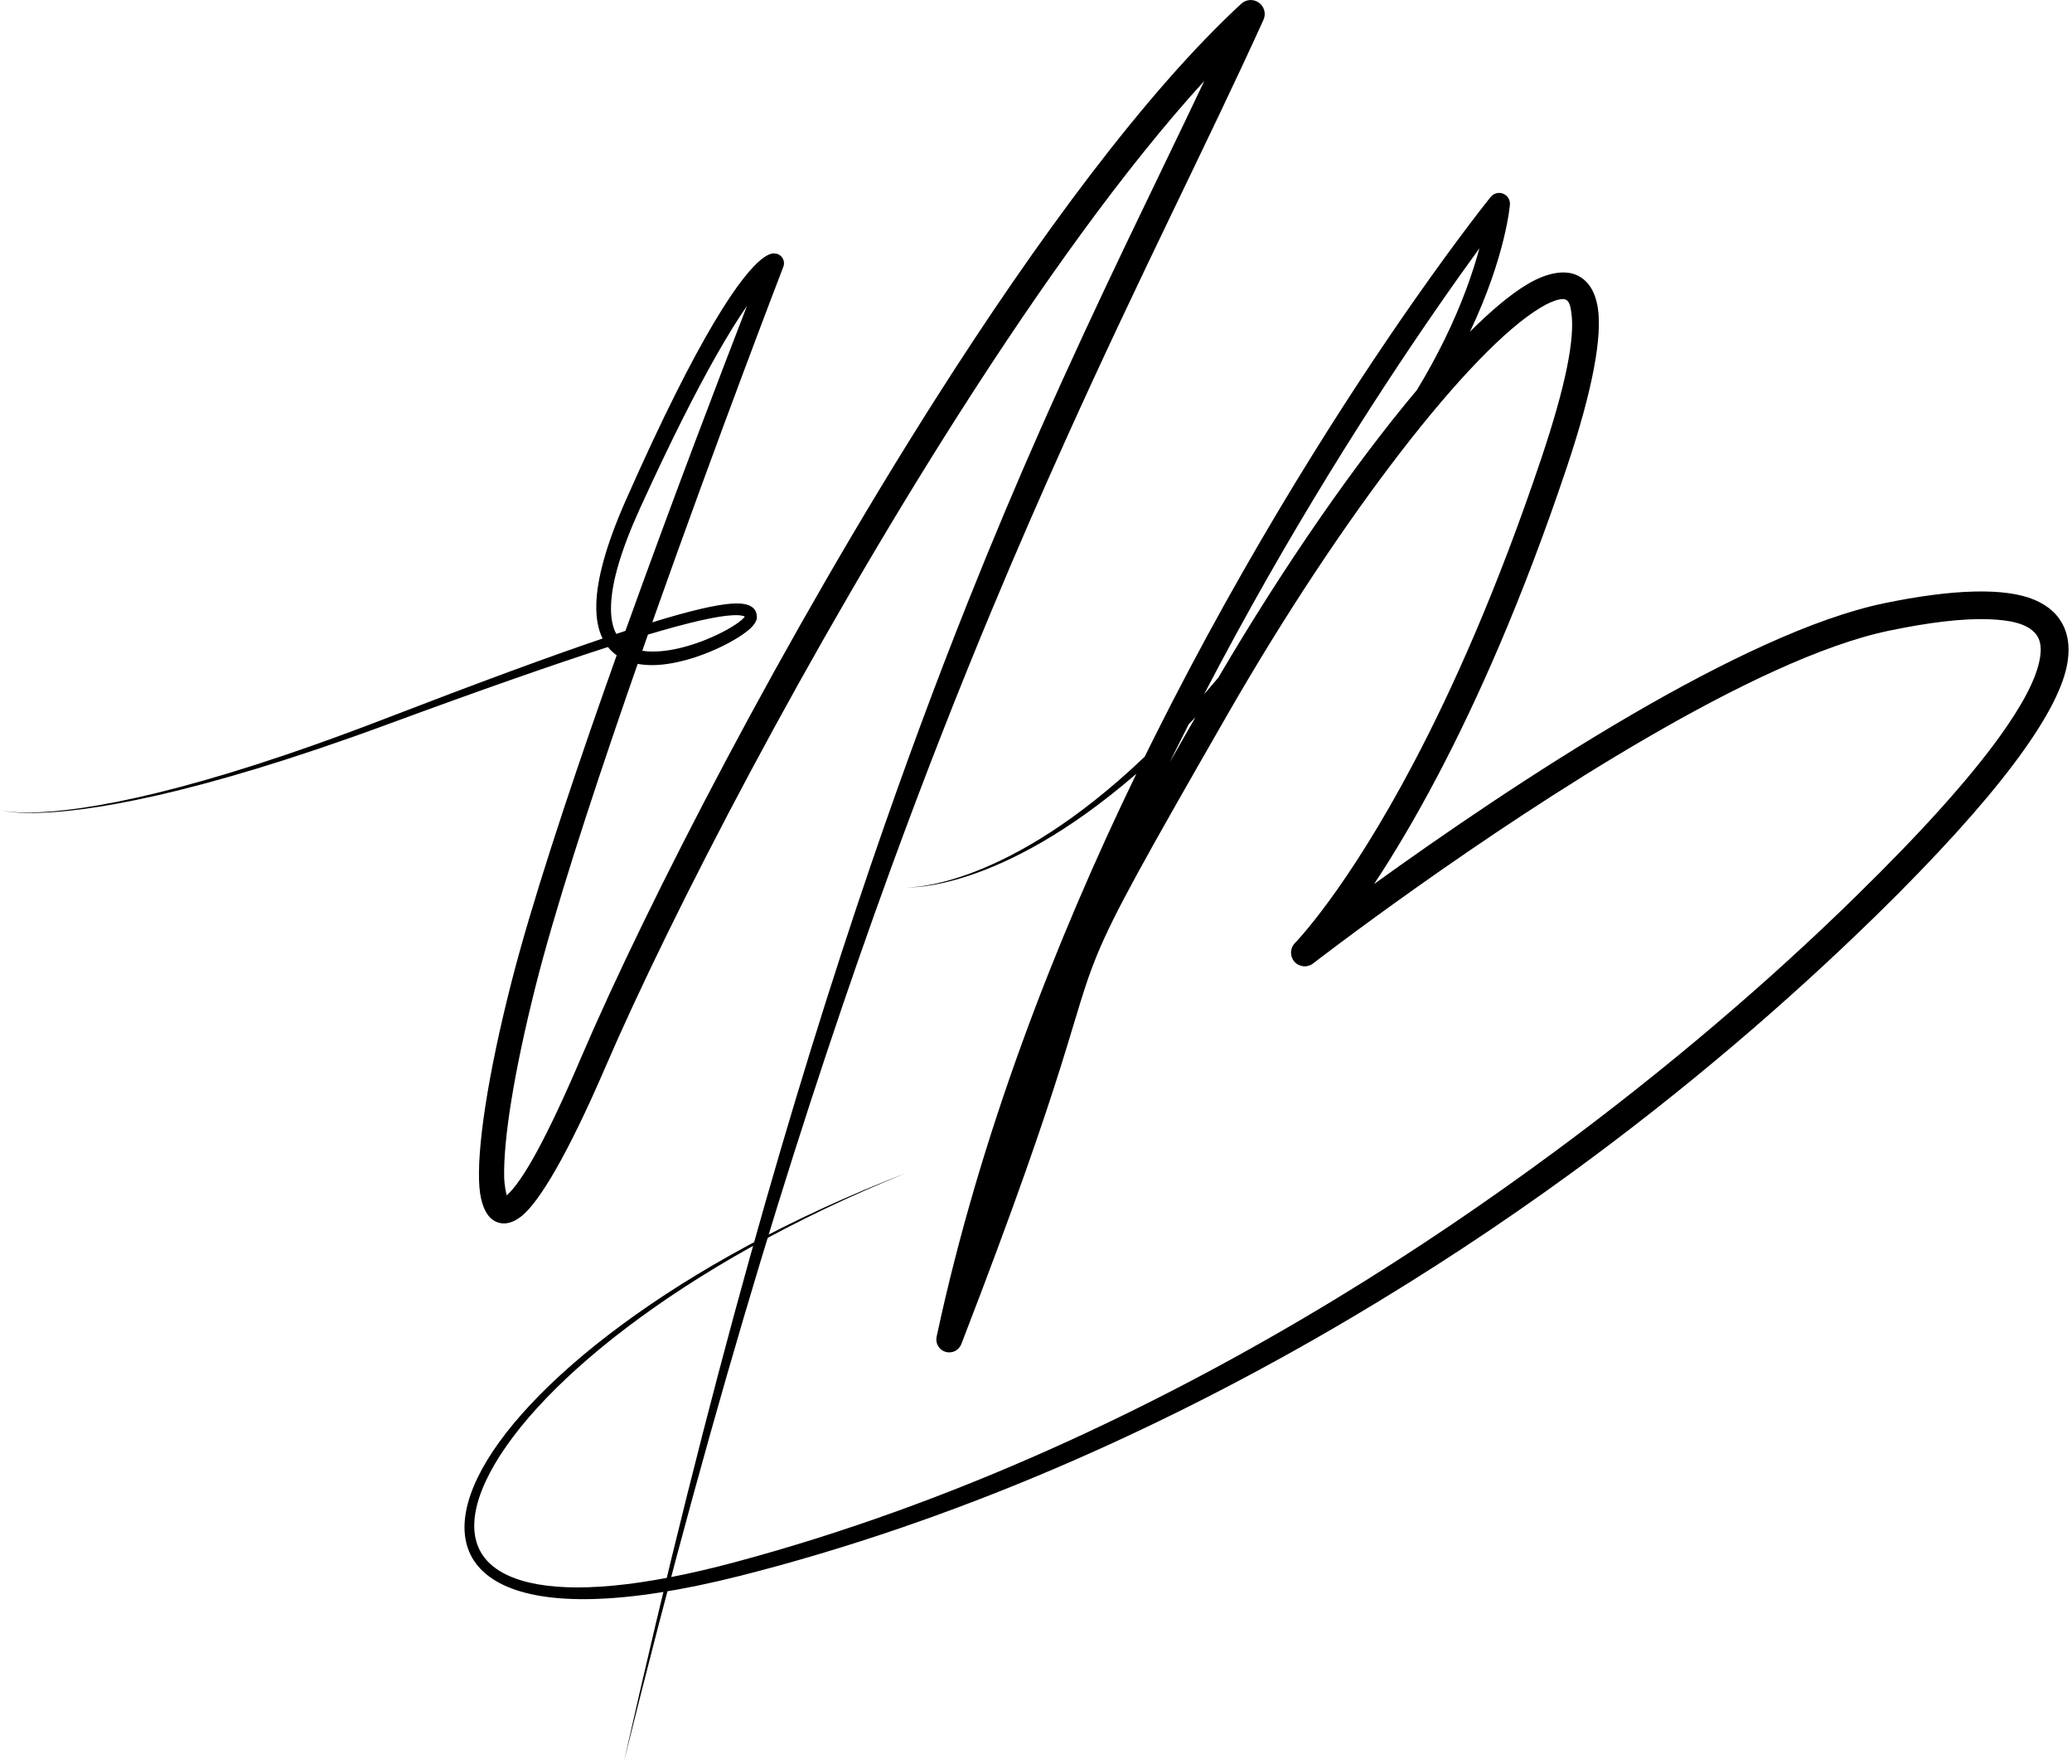 <?xml version="1.0" encoding="UTF-8" standalone="no"?> <svg xmlns="http://www.w3.org/2000/svg" xmlns:xlink="http://www.w3.org/1999/xlink" xmlns:serif="http://www.serif.com/" width="100%" height="100%" viewBox="0 0 477 406" version="1.1" xml:space="preserve" style="fill-rule:evenodd;clip-rule:evenodd;stroke-linejoin:round;stroke-miterlimit:2;"> <g transform="matrix(1,0,0,1,-302.918,-2006.97)"> <g> <g transform="matrix(1,0,0,1,143.826,1722.73)"> <path d="M297.814,431.209C296.821,429.184 296.276,426.566 296.371,423.225C296.528,417.704 298.472,410.036 303.067,399.598C311.821,379.767 318.45,366.958 323.351,358.681C328.909,349.294 332.382,345.561 334.225,344.047C336.248,342.384 337.245,342.57 337.245,342.57C338.004,342.547 338.724,342.906 339.162,343.526C339.6,344.146 339.697,344.944 339.422,345.651C339.422,345.651 324.369,384.753 309.257,427.483C311.368,426.833 313.294,426.266 315.048,425.776C322.524,423.686 326.99,422.992 329.467,423.156C332.516,423.358 333.361,424.777 333.332,426.393C333.32,427.013 332.834,428.008 331.674,429.034C330.197,430.34 327.526,432.003 324.295,433.493C319.969,435.488 314.634,437.164 309.873,437.32C308.49,437.365 307.155,437.279 305.897,437.045C305.015,439.571 304.137,442.099 303.266,444.624C294.653,469.584 286.676,494.173 282.331,511.475C277.449,530.884 274.933,546.64 275.162,555.329C275.201,556.834 275.512,558.418 275.736,559.388C279.423,556.134 284.974,546.157 292.874,527.655C308.085,492.116 339.805,430.571 374.444,376.105C397.991,339.081 422.912,305.341 444.844,285.1C445.97,284.062 447.671,283.96 448.913,284.857C450.155,285.754 450.593,287.401 449.961,288.796C437.1,317.144 421.726,347.083 404.363,385.64C398.896,397.779 393.208,410.763 387.347,424.831C379.854,442.817 372.057,462.561 364.04,484.553C344.694,537.626 324.004,603.722 302.782,689.489C322.172,603.172 341.373,536.53 359.681,483.013C367.287,460.779 374.728,440.808 381.979,422.641C387.654,408.422 393.198,395.303 398.61,383.072C412.407,351.893 425.179,326.433 436.333,302.87C418.129,322.811 398.577,350.148 379.831,379.537C345.32,433.64 313.594,494.725 298.393,530.024C289.719,550.114 283.343,560.644 279.371,563.981C276.46,566.428 274.033,566.164 272.329,564.862C270.994,563.842 269.772,561.421 269.46,557.524C268.779,549.037 271.345,531.744 276.887,510.093C281.348,492.696 289.469,467.968 298.292,442.891C299.208,440.287 300.132,437.679 301.059,435.075C300.613,434.757 300.192,434.402 299.799,434.01C299.536,433.747 299.285,433.466 299.046,433.166C286.805,437.104 270.323,442.854 248.282,450.973C225.76,459.268 208.541,464.279 195.527,467.257C167.662,473.632 159.093,470.683 159.093,470.683C159.093,470.683 167.689,473.494 195.396,466.703C208.334,463.531 225.437,458.266 247.78,449.642C269.405,441.298 285.665,435.336 297.814,431.209ZM308.262,430.302C307.825,431.543 307.388,432.786 306.952,434.031C308.244,434.236 309.638,434.254 311.072,434.142C316.305,433.734 322.076,431.546 326.074,429.383C327.669,428.519 328.979,427.666 329.838,426.928C330.118,426.688 330.419,426.341 330.542,426.195C330.469,426.061 330.253,426.025 329.966,425.962C329.4,425.837 328.647,425.803 327.671,425.857C324.161,426.052 318.13,427.362 308.262,430.302ZM300.967,430.149C301.684,429.91 302.385,429.679 303.07,429.454C314.035,398.921 325.216,369.725 331.062,354.64C329.094,357.47 326.69,361.286 323.782,366.432C319.257,374.441 313.563,385.595 306.481,401.13C301.999,410.932 299.993,418.131 299.77,423.346C299.645,426.259 300.073,428.491 300.967,430.149Z"></path> </g> <g transform="matrix(1,0,0,1,143.826,1722.73)"> <path d="M420.705,462.327C420.619,462.402 420.533,462.476 420.447,462.55C389.012,489.696 368.018,488.478 368.018,488.478C368.018,488.478 388.882,489.134 419.419,461.389C420.472,460.432 421.537,459.441 422.614,458.415C423.328,456.961 424.044,455.517 424.762,454.08C446.492,410.588 469.5,375.028 484.764,353.24C495.378,338.089 502.257,329.586 502.257,329.586C502.938,328.729 504.097,328.416 505.117,328.814C506.136,329.212 506.776,330.229 506.695,331.32C506.695,331.32 505.803,343.074 497.507,360.576C502.458,355.645 506.887,351.956 510.592,349.735C515.511,346.786 519.568,346.331 522.29,347.662C524.542,348.764 526.322,351.103 526.94,355.162C527.913,361.554 525.947,373.441 519.761,391.881C509.62,422.113 499.248,445.321 490.149,462.627C484.684,473.022 479.667,481.309 475.417,487.729C490.233,477.034 512.457,461.673 535.115,448.51C555.67,436.569 576.599,426.464 592.776,423.105C608.705,419.803 620.715,419.448 627.473,422.309C630.804,423.719 633.066,425.861 634.289,428.652C635.342,431.057 635.628,434.016 634.893,437.58C632.591,448.733 619.192,467.375 590.936,495.026C570.623,514.864 547.075,535.101 520.9,554.181C504.803,565.914 487.706,577.194 469.827,587.76C426.821,613.174 379.225,634.351 329.508,646.946C275.232,660.654 258.362,646.35 269.084,624.276C279.187,603.478 314.694,574.672 367.659,554.259C315.467,575.377 280.604,604.36 270.925,625.152C268.232,630.936 267.514,636.036 269.101,640.083C270.693,644.141 274.629,647.029 280.985,648.509C290.936,650.826 306.604,649.651 328.663,643.707C377.785,630.499 424.636,608.736 466.966,582.988C484.55,572.293 501.338,560.89 517.215,549.16C543.012,530.098 566.374,510.128 586.45,490.441C601.604,475.61 612.402,463.53 619.373,453.873C624.634,446.584 627.676,440.798 628.608,436.283C629.159,433.609 628.945,431.526 627.662,430.044C625.704,427.785 621.945,426.943 616.831,426.768C610.833,426.563 603.153,427.505 594.078,429.384C578.424,432.623 558.208,442.479 538.313,454.019C499.196,476.706 461.38,506.003 461.38,506.003C460.067,507.021 458.189,506.845 457.088,505.6C455.987,504.355 456.042,502.47 457.212,501.291C457.212,501.291 468.965,489.399 484.602,459.708C493.594,442.634 503.84,419.733 513.87,389.902C519.589,372.894 521.714,361.989 520.821,356.091C520.602,354.649 520.37,353.608 519.571,353.217C519.123,352.997 518.572,353.062 517.936,353.199C516.714,353.462 515.325,354.102 513.767,355.034C497.784,364.6 468.279,402.366 441.578,448.868C422.382,482.297 415.592,494.446 411.617,504.106C405.652,518.606 405.967,527.515 380.395,593.623C379.836,595.071 378.258,595.845 376.77,595.402C375.283,594.959 374.386,593.448 374.71,591.93C384.652,545.529 401.957,501.049 420.705,462.327ZM434.299,449.329C433.78,449.871 433.264,450.406 432.749,450.933C431.794,452.818 430.84,454.718 429.889,456.634C429.388,457.642 428.889,458.654 428.39,459.67C430.208,456.478 432.173,453.041 434.299,449.329ZM436.276,444.064C437.364,442.815 438.46,441.531 439.564,440.21C455.033,413.868 471.287,390.658 485.269,374.026C487.693,370.037 489.764,366.219 491.535,362.619C495.727,354.102 498.211,346.813 499.674,341.384C496.895,345.201 493.319,350.209 489.136,356.277C475.619,375.883 455.783,406.538 436.276,444.064Z"></path> </g> </g> </g> </svg> 